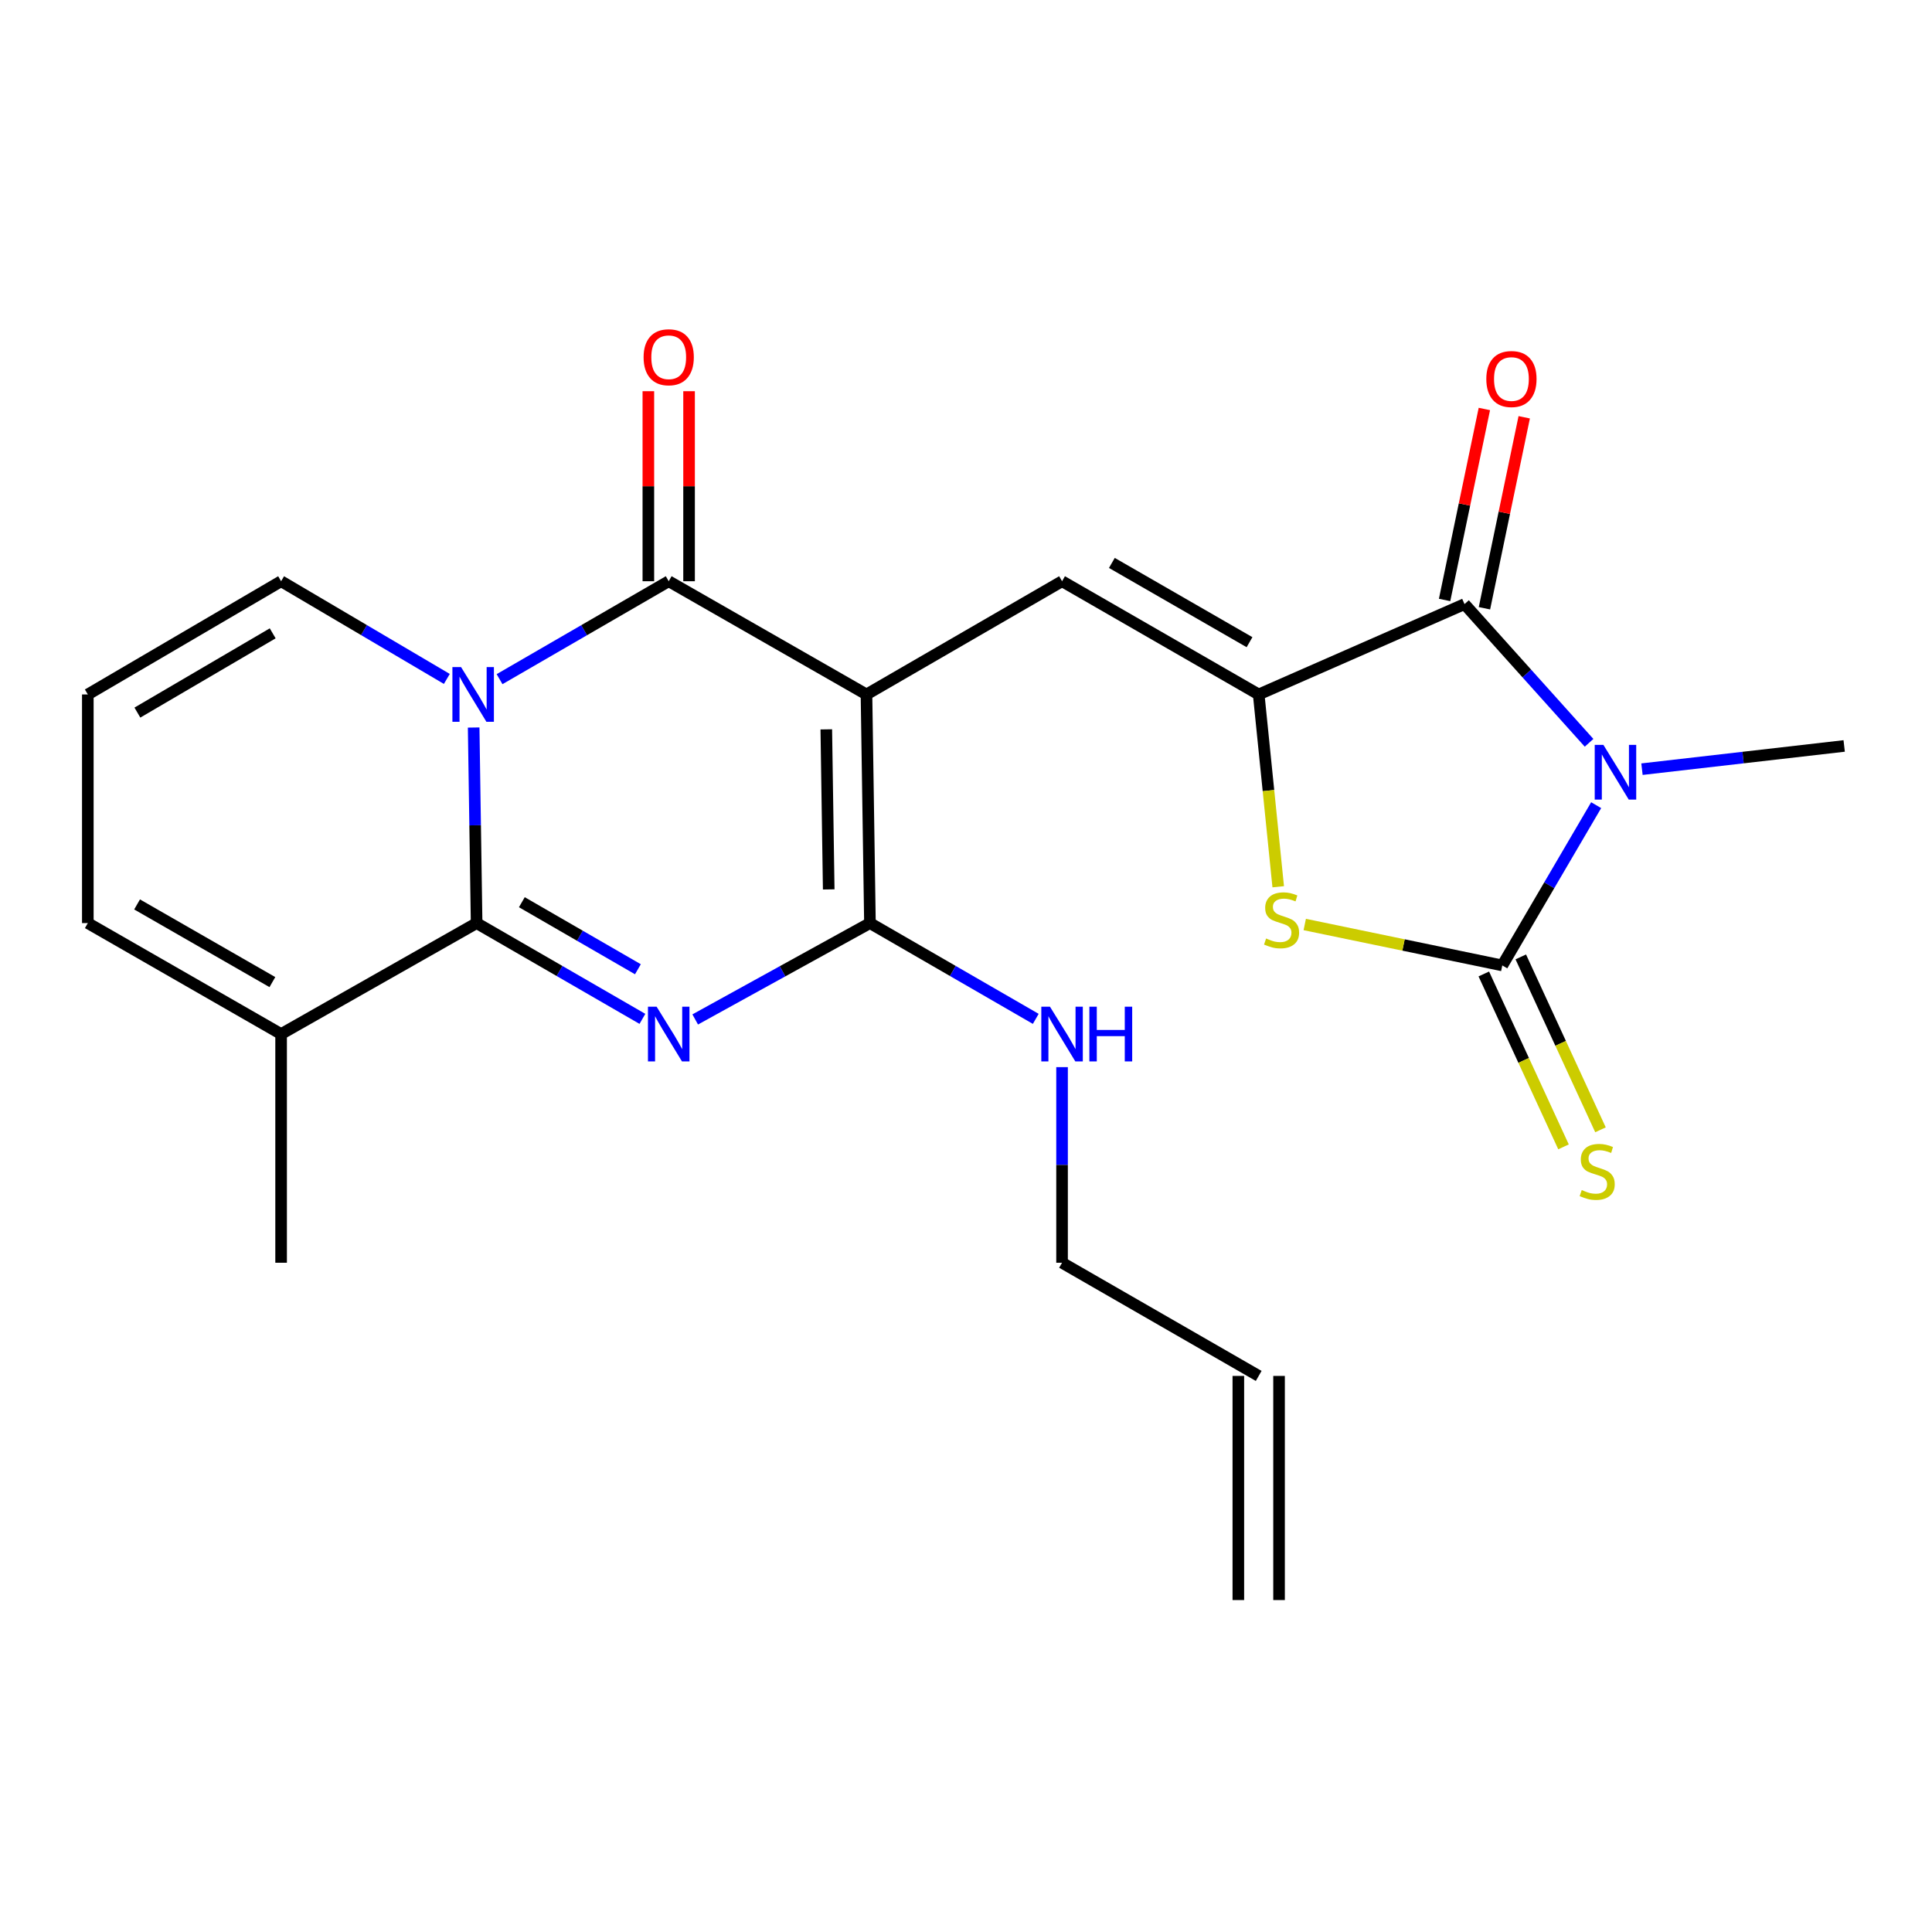 <?xml version='1.0' encoding='iso-8859-1'?>
<svg version='1.1' baseProfile='full'
              xmlns='http://www.w3.org/2000/svg'
                      xmlns:rdkit='http://www.rdkit.org/xml'
                      xmlns:xlink='http://www.w3.org/1999/xlink'
                  xml:space='preserve'
width='1000px' height='1000px' viewBox='0 0 1000 1000'>
<!-- END OF HEADER -->
<rect style='opacity:1.0;fill:#FFFFFF;stroke:none' width='1000' height='1000' x='0' y='0'> </rect>
<path class='bond-4' d='M 448.489,359.446 L 346.124,300.842' style='fill:none;fill-rule:evenodd;stroke:#000000;stroke-width:6px;stroke-linecap:butt;stroke-linejoin:miter;stroke-opacity:1' />
<path class='bond-6' d='M 448.489,359.446 L 450.281,477.792' style='fill:none;fill-rule:evenodd;stroke:#000000;stroke-width:6px;stroke-linecap:butt;stroke-linejoin:miter;stroke-opacity:1' />
<path class='bond-6' d='M 427.688,377.517 L 428.942,460.359' style='fill:none;fill-rule:evenodd;stroke:#000000;stroke-width:6px;stroke-linecap:butt;stroke-linejoin:miter;stroke-opacity:1' />
<path class='bond-9' d='M 448.489,359.446 L 549.719,300.842' style='fill:none;fill-rule:evenodd;stroke:#000000;stroke-width:6px;stroke-linecap:butt;stroke-linejoin:miter;stroke-opacity:1' />
<path class='bond-0' d='M 258.57,351.535 L 302.347,326.188' style='fill:none;fill-rule:evenodd;stroke:#0000FF;stroke-width:6px;stroke-linecap:butt;stroke-linejoin:miter;stroke-opacity:1' />
<path class='bond-0' d='M 302.347,326.188 L 346.124,300.842' style='fill:none;fill-rule:evenodd;stroke:#000000;stroke-width:6px;stroke-linecap:butt;stroke-linejoin:miter;stroke-opacity:1' />
<path class='bond-12' d='M 231.281,351.414 L 188.391,326.128' style='fill:none;fill-rule:evenodd;stroke:#0000FF;stroke-width:6px;stroke-linecap:butt;stroke-linejoin:miter;stroke-opacity:1' />
<path class='bond-12' d='M 188.391,326.128 L 145.502,300.842' style='fill:none;fill-rule:evenodd;stroke:#000000;stroke-width:6px;stroke-linecap:butt;stroke-linejoin:miter;stroke-opacity:1' />
<path class='bond-24' d='M 245.165,376.565 L 245.931,427.179' style='fill:none;fill-rule:evenodd;stroke:#0000FF;stroke-width:6px;stroke-linecap:butt;stroke-linejoin:miter;stroke-opacity:1' />
<path class='bond-24' d='M 245.931,427.179 L 246.697,477.792' style='fill:none;fill-rule:evenodd;stroke:#000000;stroke-width:6px;stroke-linecap:butt;stroke-linejoin:miter;stroke-opacity:1' />
<path class='bond-1' d='M 359.838,527.664 L 405.059,502.728' style='fill:none;fill-rule:evenodd;stroke:#0000FF;stroke-width:6px;stroke-linecap:butt;stroke-linejoin:miter;stroke-opacity:1' />
<path class='bond-1' d='M 405.059,502.728 L 450.281,477.792' style='fill:none;fill-rule:evenodd;stroke:#000000;stroke-width:6px;stroke-linecap:butt;stroke-linejoin:miter;stroke-opacity:1' />
<path class='bond-2' d='M 332.513,527.364 L 289.605,502.578' style='fill:none;fill-rule:evenodd;stroke:#0000FF;stroke-width:6px;stroke-linecap:butt;stroke-linejoin:miter;stroke-opacity:1' />
<path class='bond-2' d='M 289.605,502.578 L 246.697,477.792' style='fill:none;fill-rule:evenodd;stroke:#000000;stroke-width:6px;stroke-linecap:butt;stroke-linejoin:miter;stroke-opacity:1' />
<path class='bond-2' d='M 330.181,501.681 L 300.146,484.331' style='fill:none;fill-rule:evenodd;stroke:#0000FF;stroke-width:6px;stroke-linecap:butt;stroke-linejoin:miter;stroke-opacity:1' />
<path class='bond-2' d='M 300.146,484.331 L 270.11,466.981' style='fill:none;fill-rule:evenodd;stroke:#000000;stroke-width:6px;stroke-linecap:butt;stroke-linejoin:miter;stroke-opacity:1' />
<path class='bond-11' d='M 246.697,477.792 L 145.502,535.226' style='fill:none;fill-rule:evenodd;stroke:#000000;stroke-width:6px;stroke-linecap:butt;stroke-linejoin:miter;stroke-opacity:1' />
<path class='bond-3' d='M 822.501,384.48 L 790.267,348.584' style='fill:none;fill-rule:evenodd;stroke:#0000FF;stroke-width:6px;stroke-linecap:butt;stroke-linejoin:miter;stroke-opacity:1' />
<path class='bond-3' d='M 790.267,348.584 L 758.033,312.689' style='fill:none;fill-rule:evenodd;stroke:#000000;stroke-width:6px;stroke-linecap:butt;stroke-linejoin:miter;stroke-opacity:1' />
<path class='bond-19' d='M 849.884,398.12 L 902.215,392.112' style='fill:none;fill-rule:evenodd;stroke:#0000FF;stroke-width:6px;stroke-linecap:butt;stroke-linejoin:miter;stroke-opacity:1' />
<path class='bond-19' d='M 902.215,392.112 L 954.545,386.103' style='fill:none;fill-rule:evenodd;stroke:#000000;stroke-width:6px;stroke-linecap:butt;stroke-linejoin:miter;stroke-opacity:1' />
<path class='bond-25' d='M 826.173,416.753 L 801.878,458.23' style='fill:none;fill-rule:evenodd;stroke:#0000FF;stroke-width:6px;stroke-linecap:butt;stroke-linejoin:miter;stroke-opacity:1' />
<path class='bond-25' d='M 801.878,458.23 L 777.583,499.707' style='fill:none;fill-rule:evenodd;stroke:#000000;stroke-width:6px;stroke-linecap:butt;stroke-linejoin:miter;stroke-opacity:1' />
<path class='bond-14' d='M 356.66,300.842 L 356.66,251.664' style='fill:none;fill-rule:evenodd;stroke:#000000;stroke-width:6px;stroke-linecap:butt;stroke-linejoin:miter;stroke-opacity:1' />
<path class='bond-14' d='M 356.66,251.664 L 356.66,202.486' style='fill:none;fill-rule:evenodd;stroke:#FF0000;stroke-width:6px;stroke-linecap:butt;stroke-linejoin:miter;stroke-opacity:1' />
<path class='bond-14' d='M 335.588,300.842 L 335.588,251.664' style='fill:none;fill-rule:evenodd;stroke:#000000;stroke-width:6px;stroke-linecap:butt;stroke-linejoin:miter;stroke-opacity:1' />
<path class='bond-14' d='M 335.588,251.664 L 335.588,202.486' style='fill:none;fill-rule:evenodd;stroke:#FF0000;stroke-width:6px;stroke-linecap:butt;stroke-linejoin:miter;stroke-opacity:1' />
<path class='bond-5' d='M 777.583,499.707 L 726.458,489.114' style='fill:none;fill-rule:evenodd;stroke:#000000;stroke-width:6px;stroke-linecap:butt;stroke-linejoin:miter;stroke-opacity:1' />
<path class='bond-5' d='M 726.458,489.114 L 675.332,478.522' style='fill:none;fill-rule:evenodd;stroke:#CCCC00;stroke-width:6px;stroke-linecap:butt;stroke-linejoin:miter;stroke-opacity:1' />
<path class='bond-13' d='M 768.015,504.119 L 788.645,548.865' style='fill:none;fill-rule:evenodd;stroke:#000000;stroke-width:6px;stroke-linecap:butt;stroke-linejoin:miter;stroke-opacity:1' />
<path class='bond-13' d='M 788.645,548.865 L 809.275,593.611' style='fill:none;fill-rule:evenodd;stroke:#CCCC00;stroke-width:6px;stroke-linecap:butt;stroke-linejoin:miter;stroke-opacity:1' />
<path class='bond-13' d='M 787.152,495.296 L 807.782,540.042' style='fill:none;fill-rule:evenodd;stroke:#000000;stroke-width:6px;stroke-linecap:butt;stroke-linejoin:miter;stroke-opacity:1' />
<path class='bond-13' d='M 807.782,540.042 L 828.412,584.788' style='fill:none;fill-rule:evenodd;stroke:#CCCC00;stroke-width:6px;stroke-linecap:butt;stroke-linejoin:miter;stroke-opacity:1' />
<path class='bond-18' d='M 450.281,477.792 L 493.195,502.578' style='fill:none;fill-rule:evenodd;stroke:#000000;stroke-width:6px;stroke-linecap:butt;stroke-linejoin:miter;stroke-opacity:1' />
<path class='bond-18' d='M 493.195,502.578 L 536.109,527.365' style='fill:none;fill-rule:evenodd;stroke:#0000FF;stroke-width:6px;stroke-linecap:butt;stroke-linejoin:miter;stroke-opacity:1' />
<path class='bond-7' d='M 651.5,359.446 L 549.719,300.842' style='fill:none;fill-rule:evenodd;stroke:#000000;stroke-width:6px;stroke-linecap:butt;stroke-linejoin:miter;stroke-opacity:1' />
<path class='bond-7' d='M 646.748,332.394 L 575.501,291.371' style='fill:none;fill-rule:evenodd;stroke:#000000;stroke-width:6px;stroke-linecap:butt;stroke-linejoin:miter;stroke-opacity:1' />
<path class='bond-8' d='M 651.5,359.446 L 758.033,312.689' style='fill:none;fill-rule:evenodd;stroke:#000000;stroke-width:6px;stroke-linecap:butt;stroke-linejoin:miter;stroke-opacity:1' />
<path class='bond-10' d='M 651.5,359.446 L 656.552,409.216' style='fill:none;fill-rule:evenodd;stroke:#000000;stroke-width:6px;stroke-linecap:butt;stroke-linejoin:miter;stroke-opacity:1' />
<path class='bond-10' d='M 656.552,409.216 L 661.604,458.986' style='fill:none;fill-rule:evenodd;stroke:#CCCC00;stroke-width:6px;stroke-linecap:butt;stroke-linejoin:miter;stroke-opacity:1' />
<path class='bond-15' d='M 768.348,314.837 L 778.641,265.411' style='fill:none;fill-rule:evenodd;stroke:#000000;stroke-width:6px;stroke-linecap:butt;stroke-linejoin:miter;stroke-opacity:1' />
<path class='bond-15' d='M 778.641,265.411 L 788.934,215.985' style='fill:none;fill-rule:evenodd;stroke:#FF0000;stroke-width:6px;stroke-linecap:butt;stroke-linejoin:miter;stroke-opacity:1' />
<path class='bond-15' d='M 747.718,310.541 L 758.011,261.115' style='fill:none;fill-rule:evenodd;stroke:#000000;stroke-width:6px;stroke-linecap:butt;stroke-linejoin:miter;stroke-opacity:1' />
<path class='bond-15' d='M 758.011,261.115 L 768.304,211.689' style='fill:none;fill-rule:evenodd;stroke:#FF0000;stroke-width:6px;stroke-linecap:butt;stroke-linejoin:miter;stroke-opacity:1' />
<path class='bond-17' d='M 145.502,535.226 L 45.455,477.792' style='fill:none;fill-rule:evenodd;stroke:#000000;stroke-width:6px;stroke-linecap:butt;stroke-linejoin:miter;stroke-opacity:1' />
<path class='bond-17' d='M 140.986,508.336 L 70.953,468.132' style='fill:none;fill-rule:evenodd;stroke:#000000;stroke-width:6px;stroke-linecap:butt;stroke-linejoin:miter;stroke-opacity:1' />
<path class='bond-23' d='M 145.502,535.226 L 145.502,653.595' style='fill:none;fill-rule:evenodd;stroke:#000000;stroke-width:6px;stroke-linecap:butt;stroke-linejoin:miter;stroke-opacity:1' />
<path class='bond-16' d='M 145.502,300.842 L 45.455,359.446' style='fill:none;fill-rule:evenodd;stroke:#000000;stroke-width:6px;stroke-linecap:butt;stroke-linejoin:miter;stroke-opacity:1' />
<path class='bond-16' d='M 141.146,327.815 L 71.112,368.838' style='fill:none;fill-rule:evenodd;stroke:#000000;stroke-width:6px;stroke-linecap:butt;stroke-linejoin:miter;stroke-opacity:1' />
<path class='bond-26' d='M 45.455,359.446 L 45.455,477.792' style='fill:none;fill-rule:evenodd;stroke:#000000;stroke-width:6px;stroke-linecap:butt;stroke-linejoin:miter;stroke-opacity:1' />
<path class='bond-22' d='M 549.719,552.345 L 549.719,602.97' style='fill:none;fill-rule:evenodd;stroke:#0000FF;stroke-width:6px;stroke-linecap:butt;stroke-linejoin:miter;stroke-opacity:1' />
<path class='bond-22' d='M 549.719,602.97 L 549.719,653.595' style='fill:none;fill-rule:evenodd;stroke:#000000;stroke-width:6px;stroke-linecap:butt;stroke-linejoin:miter;stroke-opacity:1' />
<path class='bond-20' d='M 651.5,712.177 L 549.719,653.595' style='fill:none;fill-rule:evenodd;stroke:#000000;stroke-width:6px;stroke-linecap:butt;stroke-linejoin:miter;stroke-opacity:1' />
<path class='bond-21' d='M 640.963,712.177 L 640.963,828.192' style='fill:none;fill-rule:evenodd;stroke:#000000;stroke-width:6px;stroke-linecap:butt;stroke-linejoin:miter;stroke-opacity:1' />
<path class='bond-21' d='M 662.036,712.177 L 662.036,828.192' style='fill:none;fill-rule:evenodd;stroke:#000000;stroke-width:6px;stroke-linecap:butt;stroke-linejoin:miter;stroke-opacity:1' />
<path  class='atom-1' d='M 238.646 345.286
L 247.926 360.286
Q 248.846 361.766, 250.326 364.446
Q 251.806 367.126, 251.886 367.286
L 251.886 345.286
L 255.646 345.286
L 255.646 373.606
L 251.766 373.606
L 241.806 357.206
Q 240.646 355.286, 239.406 353.086
Q 238.206 350.886, 237.846 350.206
L 237.846 373.606
L 234.166 373.606
L 234.166 345.286
L 238.646 345.286
' fill='#0000FF'/>
<path  class='atom-2' d='M 339.864 521.066
L 349.144 536.066
Q 350.064 537.546, 351.544 540.226
Q 353.024 542.906, 353.104 543.066
L 353.104 521.066
L 356.864 521.066
L 356.864 549.386
L 352.984 549.386
L 343.024 532.986
Q 341.864 531.066, 340.624 528.866
Q 339.424 526.666, 339.064 525.986
L 339.064 549.386
L 335.384 549.386
L 335.384 521.066
L 339.864 521.066
' fill='#0000FF'/>
<path  class='atom-4' d='M 829.905 385.535
L 839.185 400.535
Q 840.105 402.015, 841.585 404.695
Q 843.065 407.375, 843.145 407.535
L 843.145 385.535
L 846.905 385.535
L 846.905 413.855
L 843.025 413.855
L 833.065 397.455
Q 831.905 395.535, 830.665 393.335
Q 829.465 391.135, 829.105 390.455
L 829.105 413.855
L 825.425 413.855
L 825.425 385.535
L 829.905 385.535
' fill='#0000FF'/>
<path  class='atom-11' d='M 655.335 485.756
Q 655.655 485.876, 656.975 486.436
Q 658.295 486.996, 659.735 487.356
Q 661.215 487.676, 662.655 487.676
Q 665.335 487.676, 666.895 486.396
Q 668.455 485.076, 668.455 482.796
Q 668.455 481.236, 667.655 480.276
Q 666.895 479.316, 665.695 478.796
Q 664.495 478.276, 662.495 477.676
Q 659.975 476.916, 658.455 476.196
Q 656.975 475.476, 655.895 473.956
Q 654.855 472.436, 654.855 469.876
Q 654.855 466.316, 657.255 464.116
Q 659.695 461.916, 664.495 461.916
Q 667.775 461.916, 671.495 463.476
L 670.575 466.556
Q 667.175 465.156, 664.615 465.156
Q 661.855 465.156, 660.335 466.316
Q 658.815 467.436, 658.855 469.396
Q 658.855 470.916, 659.615 471.836
Q 660.415 472.756, 661.535 473.276
Q 662.695 473.796, 664.615 474.396
Q 667.175 475.196, 668.695 475.996
Q 670.215 476.796, 671.295 478.436
Q 672.415 480.036, 672.415 482.796
Q 672.415 486.716, 669.775 488.836
Q 667.175 490.916, 662.815 490.916
Q 660.295 490.916, 658.375 490.356
Q 656.495 489.836, 654.255 488.916
L 655.335 485.756
' fill='#CCCC00'/>
<path  class='atom-14' d='M 818.706 615.972
Q 819.026 616.092, 820.346 616.652
Q 821.666 617.212, 823.106 617.572
Q 824.586 617.892, 826.026 617.892
Q 828.706 617.892, 830.266 616.612
Q 831.826 615.292, 831.826 613.012
Q 831.826 611.452, 831.026 610.492
Q 830.266 609.532, 829.066 609.012
Q 827.866 608.492, 825.866 607.892
Q 823.346 607.132, 821.826 606.412
Q 820.346 605.692, 819.266 604.172
Q 818.226 602.652, 818.226 600.092
Q 818.226 596.532, 820.626 594.332
Q 823.066 592.132, 827.866 592.132
Q 831.146 592.132, 834.866 593.692
L 833.946 596.772
Q 830.546 595.372, 827.986 595.372
Q 825.226 595.372, 823.706 596.532
Q 822.186 597.652, 822.226 599.612
Q 822.226 601.132, 822.986 602.052
Q 823.786 602.972, 824.906 603.492
Q 826.066 604.012, 827.986 604.612
Q 830.546 605.412, 832.066 606.212
Q 833.586 607.012, 834.666 608.652
Q 835.786 610.252, 835.786 613.012
Q 835.786 616.932, 833.146 619.052
Q 830.546 621.132, 826.186 621.132
Q 823.666 621.132, 821.746 620.572
Q 819.866 620.052, 817.626 619.132
L 818.706 615.972
' fill='#CCCC00'/>
<path  class='atom-15' d='M 333.124 184.906
Q 333.124 178.106, 336.484 174.306
Q 339.844 170.506, 346.124 170.506
Q 352.404 170.506, 355.764 174.306
Q 359.124 178.106, 359.124 184.906
Q 359.124 191.786, 355.724 195.706
Q 352.324 199.586, 346.124 199.586
Q 339.884 199.586, 336.484 195.706
Q 333.124 191.826, 333.124 184.906
M 346.124 196.386
Q 350.444 196.386, 352.764 193.506
Q 355.124 190.586, 355.124 184.906
Q 355.124 179.346, 352.764 176.546
Q 350.444 173.706, 346.124 173.706
Q 341.804 173.706, 339.444 176.506
Q 337.124 179.306, 337.124 184.906
Q 337.124 190.626, 339.444 193.506
Q 341.804 196.386, 346.124 196.386
' fill='#FF0000'/>
<path  class='atom-16' d='M 769.313 196.18
Q 769.313 189.38, 772.673 185.58
Q 776.033 181.78, 782.313 181.78
Q 788.593 181.78, 791.953 185.58
Q 795.313 189.38, 795.313 196.18
Q 795.313 203.06, 791.913 206.98
Q 788.513 210.86, 782.313 210.86
Q 776.073 210.86, 772.673 206.98
Q 769.313 203.1, 769.313 196.18
M 782.313 207.66
Q 786.633 207.66, 788.953 204.78
Q 791.313 201.86, 791.313 196.18
Q 791.313 190.62, 788.953 187.82
Q 786.633 184.98, 782.313 184.98
Q 777.993 184.98, 775.633 187.78
Q 773.313 190.58, 773.313 196.18
Q 773.313 201.9, 775.633 204.78
Q 777.993 207.66, 782.313 207.66
' fill='#FF0000'/>
<path  class='atom-19' d='M 543.459 521.066
L 552.739 536.066
Q 553.659 537.546, 555.139 540.226
Q 556.619 542.906, 556.699 543.066
L 556.699 521.066
L 560.459 521.066
L 560.459 549.386
L 556.579 549.386
L 546.619 532.986
Q 545.459 531.066, 544.219 528.866
Q 543.019 526.666, 542.659 525.986
L 542.659 549.386
L 538.979 549.386
L 538.979 521.066
L 543.459 521.066
' fill='#0000FF'/>
<path  class='atom-19' d='M 563.859 521.066
L 567.699 521.066
L 567.699 533.106
L 582.179 533.106
L 582.179 521.066
L 586.019 521.066
L 586.019 549.386
L 582.179 549.386
L 582.179 536.306
L 567.699 536.306
L 567.699 549.386
L 563.859 549.386
L 563.859 521.066
' fill='#0000FF'/>
</svg>
